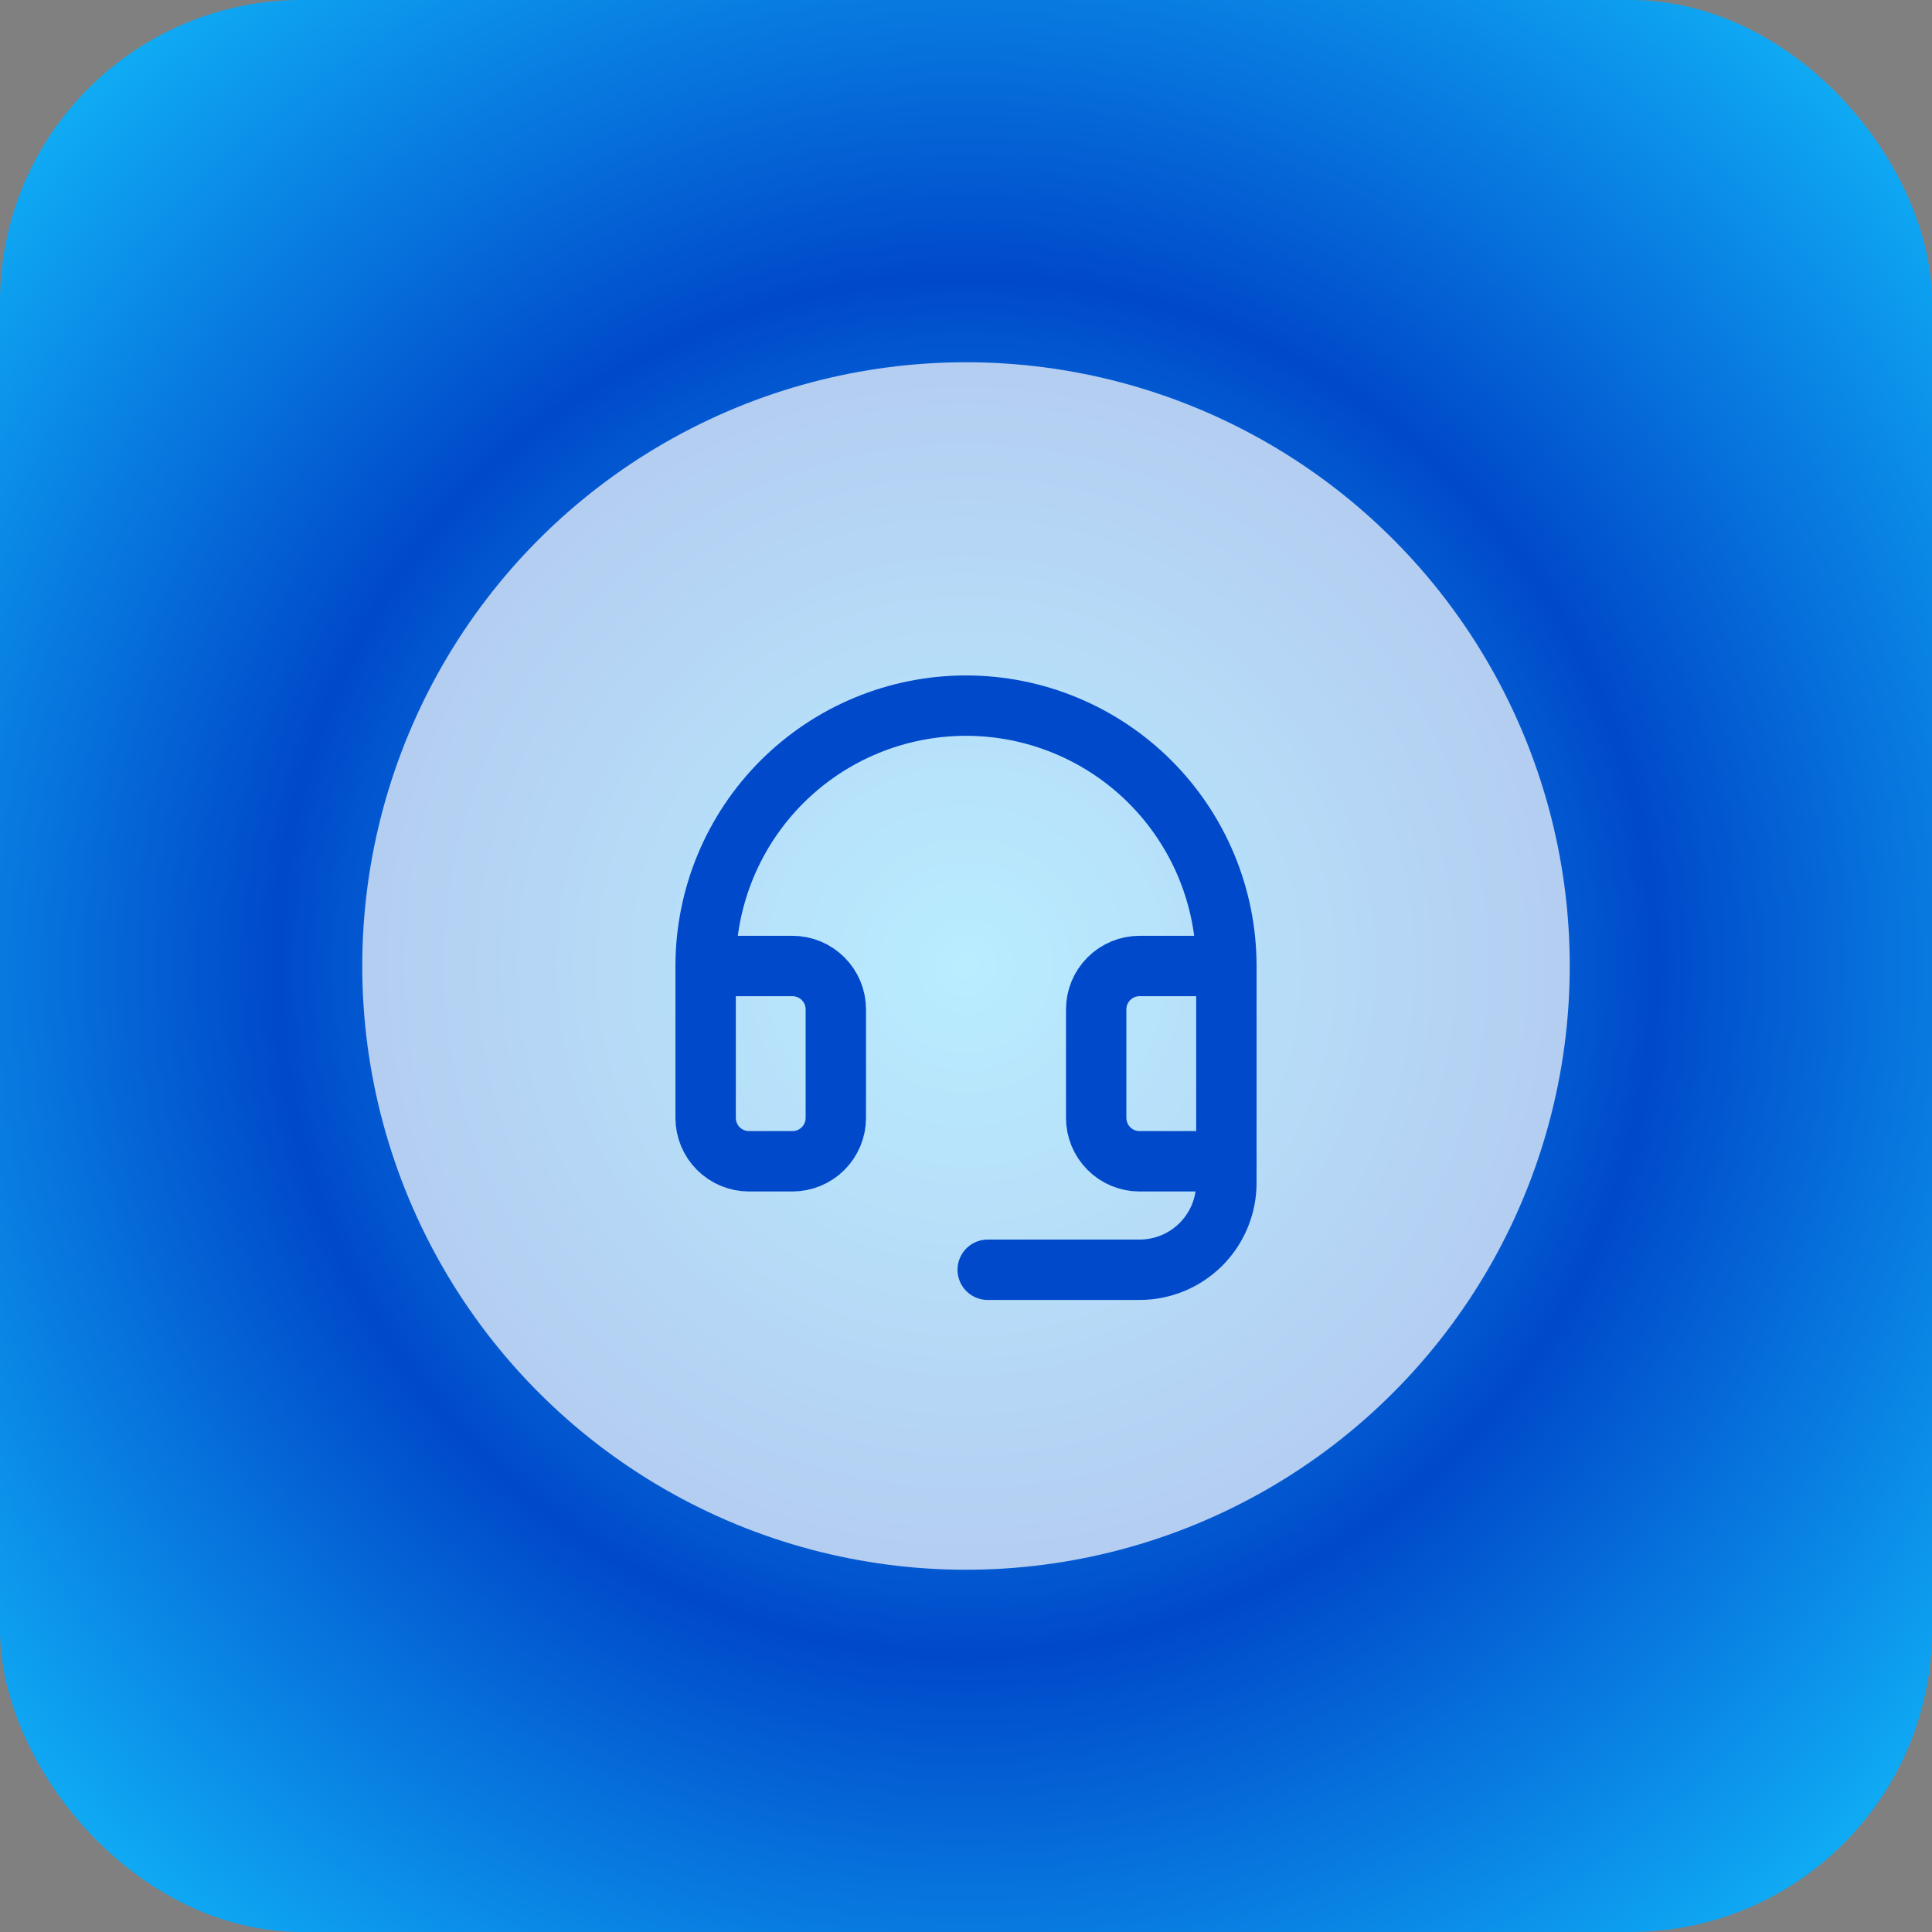 <svg width="128" height="128" viewBox="0 0 128 128" fill="none" xmlns="http://www.w3.org/2000/svg">
<rect x="0" y="0" width="128" height="128" fill="#808080" stroke="none"/>
<rect width="128" height="128" rx="20" fill="url(#paint0_radial_931_49)"/>
<circle cx="64" cy="64" r="40" fill="white" fill-opacity="0.7"/>
<path d="M81.25 76.938V78.375C81.25 79.9 80.644 81.362 79.566 82.441C78.487 83.519 77.025 84.125 75.5 84.125H65.438" stroke="#0049CA" stroke-width="4" stroke-linecap="round" stroke-linejoin="round"/>
<path d="M81.25 64H75.5C74.737 64 74.006 64.303 73.467 64.842C72.928 65.381 72.625 66.112 72.625 66.875V74.062C72.625 74.825 72.928 75.556 73.467 76.095C74.006 76.635 74.737 76.938 75.5 76.938H81.25V64ZM81.25 64C81.25 61.735 80.804 59.492 79.937 57.399C79.07 55.306 77.799 53.404 76.198 51.802C74.596 50.201 72.694 48.93 70.601 48.063C68.508 47.196 66.265 46.75 64 46.75C61.735 46.75 59.492 47.196 57.399 48.063C55.306 48.93 53.404 50.201 51.802 51.802C50.201 53.404 48.93 55.306 48.063 57.399C47.196 59.492 46.75 61.735 46.75 64M46.75 64V74.062C46.75 74.825 47.053 75.556 47.592 76.095C48.131 76.635 48.862 76.938 49.625 76.938H52.5C53.263 76.938 53.994 76.635 54.533 76.095C55.072 75.556 55.375 74.825 55.375 74.062V66.875C55.375 66.112 55.072 65.381 54.533 64.842C53.994 64.303 53.263 64 52.5 64H46.75Z" stroke="#0049CA" stroke-width="4" stroke-linecap="round" stroke-linejoin="round"/>
<defs>
<radialGradient id="paint0_radial_931_49" cx="0" cy="0" r="1" gradientUnits="userSpaceOnUse" gradientTransform="translate(64 64) rotate(135) scale(90.51)">
<stop stop-color="#13C3FF"/>
<stop offset="0.5" stop-color="#0049CA"/>
<stop offset="0.5" stop-color="#0049CA"/>
<stop offset="1" stop-color="#13C3FF"/>
</radialGradient>
</defs>
</svg>

